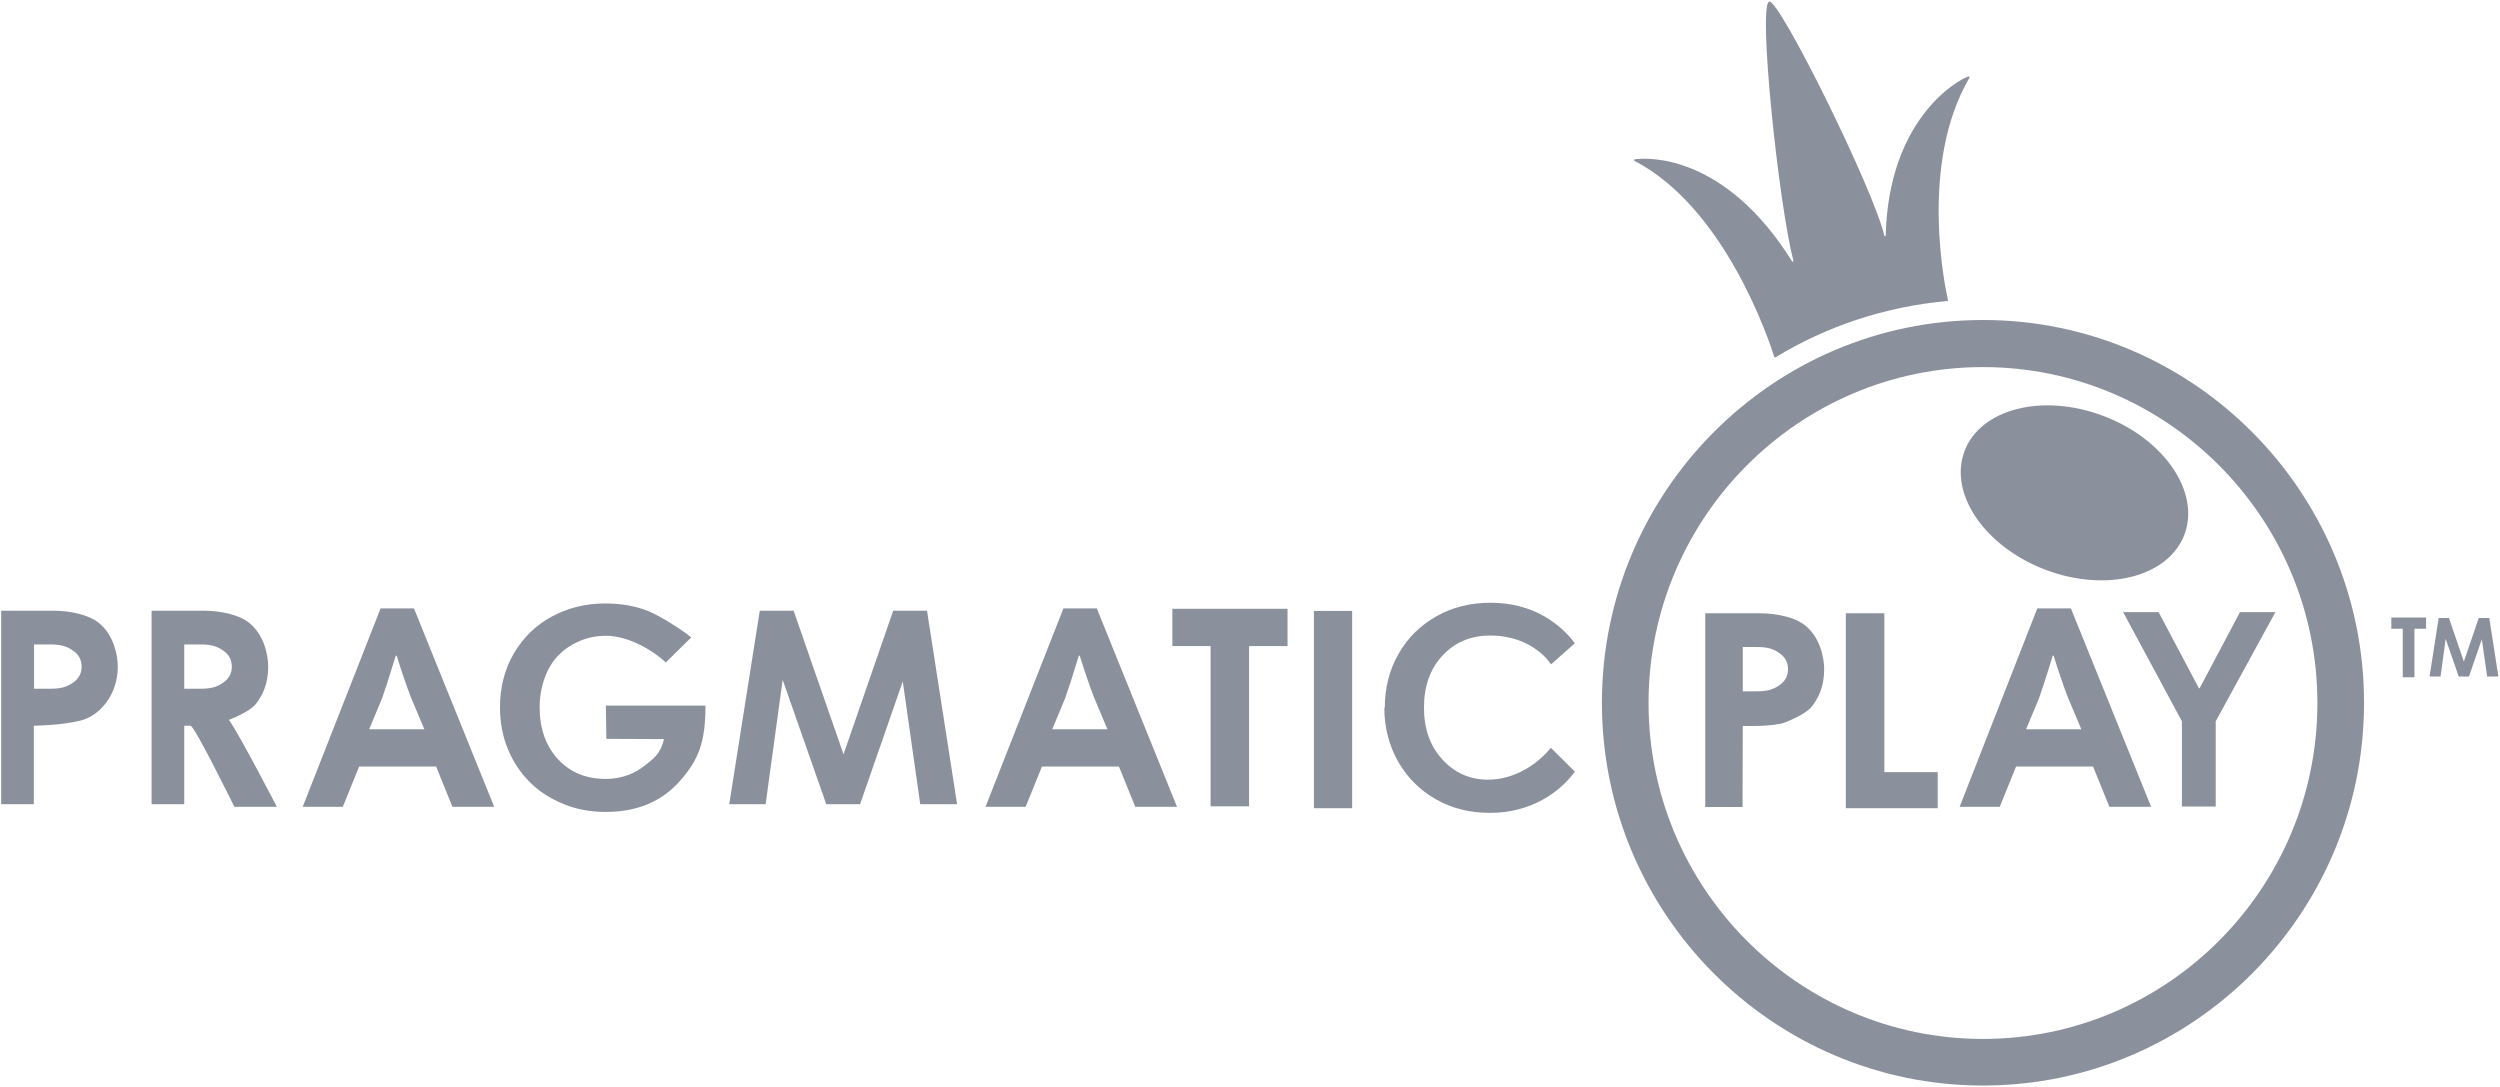 <?xml version="1.0" encoding="UTF-8"?>
<svg xmlns="http://www.w3.org/2000/svg" width="115" height="50" viewBox="0 0 115 50" fill="none">
  <path fill-rule="evenodd" clip-rule="evenodd" d="M91.217 49.935C81.552 49.935 73.688 42.037 73.688 32.328C73.688 22.619 81.552 14.72 91.217 14.72C100.883 14.72 108.746 22.619 108.746 32.328C108.746 42.037 100.883 49.935 91.217 49.935ZM91.217 16.886C82.742 16.886 75.833 23.815 75.833 32.338C75.833 40.862 82.731 47.791 91.217 47.791C99.702 47.791 106.6 40.862 106.6 32.338C106.6 23.815 99.692 16.886 91.217 16.886ZM86.743 10.83C86.872 5.56 89.951 3.718 90.552 3.513C90.584 3.502 90.616 3.545 90.594 3.578C88.267 7.543 89.479 13.254 89.608 13.804C89.618 13.825 89.597 13.847 89.575 13.847C86.7 14.106 84.019 15.011 81.68 16.433C81.648 16.444 81.626 16.433 81.615 16.412C81.422 15.797 79.395 9.58 75.19 7.403C75.157 7.392 75.157 7.338 75.2 7.328C75.876 7.231 79.384 7.134 82.431 12.015C82.452 12.047 82.506 12.037 82.495 11.993C81.809 9.321 80.865 0.259 81.379 0.075C81.83 -0.097 86.196 8.728 86.679 10.841C86.69 10.884 86.743 10.873 86.743 10.83ZM94.098 26.211C91.304 25.153 89.633 22.711 90.366 20.756C91.1 18.802 93.959 18.074 96.754 19.132C99.548 20.189 101.219 22.631 100.486 24.586C99.752 26.541 96.893 27.268 94.098 26.211ZM6.973 36.993V28.093H9.365C10.213 28.093 10.996 28.297 11.425 28.621C12.143 29.17 12.337 30.119 12.337 30.668C12.337 31.498 12.058 32.004 11.779 32.371C11.543 32.672 10.942 32.953 10.534 33.114C11.082 33.912 12.734 37.112 12.734 37.112H10.781C10.781 37.112 8.947 33.384 8.764 33.384H8.475V36.993H6.973ZM9.236 29.644H8.475V31.681H9.236C9.719 31.681 9.987 31.595 10.255 31.412C10.524 31.229 10.663 30.981 10.663 30.668C10.663 30.356 10.534 30.108 10.266 29.925C9.998 29.741 9.73 29.644 9.236 29.644ZM0.054 36.993V28.093H2.446C3.293 28.093 4.077 28.297 4.506 28.621C5.224 29.17 5.418 30.119 5.418 30.668C5.418 31.994 4.559 32.92 3.744 33.136C2.843 33.373 1.556 33.384 1.556 33.384V36.993H0.054ZM2.328 29.644H1.566V31.681H2.328C2.81 31.681 3.078 31.595 3.347 31.412C3.615 31.229 3.754 30.981 3.754 30.668C3.754 30.356 3.626 30.108 3.357 29.925C3.089 29.741 2.821 29.644 2.328 29.644ZM78.441 37.123V28.211H80.94C81.787 28.211 82.571 28.416 83 28.739C83.718 29.289 83.912 30.237 83.912 30.787C83.912 31.616 83.633 32.123 83.354 32.489C83.118 32.791 82.517 33.071 82.109 33.233C81.573 33.438 80.168 33.394 80.168 33.394L80.157 37.123H78.441ZM80.822 29.763H80.168V31.8H80.822C81.305 31.8 81.573 31.713 81.841 31.53C82.109 31.347 82.249 31.099 82.249 30.787C82.249 30.474 82.12 30.226 81.852 30.043C81.584 29.849 81.315 29.763 80.822 29.763ZM31.797 29.321L30.628 30.474C29.919 29.817 28.815 29.246 27.881 29.246C27.463 29.246 27.066 29.321 26.701 29.472C26.337 29.623 26.004 29.828 25.725 30.108C25.446 30.377 25.232 30.722 25.071 31.142C24.91 31.562 24.824 32.026 24.824 32.522C24.824 33.513 25.103 34.31 25.661 34.914C26.218 35.528 26.959 35.83 27.87 35.83C28.579 35.83 29.19 35.603 29.716 35.172C30.016 34.925 30.381 34.709 30.542 33.998L27.892 33.987L27.87 32.457H32.451C32.451 34.116 32.151 34.925 31.303 35.894C30.467 36.864 29.319 37.349 27.86 37.349C27.163 37.349 26.519 37.231 25.918 36.983C25.317 36.735 24.802 36.412 24.373 35.981C23.944 35.55 23.601 35.043 23.365 34.461C23.118 33.868 23 33.222 23 32.532C23 31.606 23.215 30.787 23.633 30.065C24.062 29.332 24.642 28.761 25.382 28.362C26.122 27.963 26.937 27.759 27.838 27.759C28.579 27.759 29.233 27.877 29.802 28.103C30.37 28.33 31.4 28.987 31.797 29.321ZM42.642 28.093L44.026 36.993H42.331L41.527 31.347L39.563 36.993H38.008L36.002 31.271L35.219 36.993H33.545L34.95 28.093H36.506L38.802 34.698L41.087 28.093H42.642ZM114.507 28.427L114.925 31.121H114.41L114.163 29.407L113.573 31.121H113.101L112.501 29.386L112.265 31.121H111.76L112.179 28.427H112.651L113.337 30.431L114.024 28.427H114.507ZM48.918 27.985H50.452L54.142 37.112H52.222L51.471 35.259H47.931L47.18 37.112H45.335L48.918 27.985ZM50.946 33.556L50.334 32.101C50.141 31.606 49.916 30.959 49.669 30.162H49.626C49.336 31.121 49.122 31.767 49.004 32.101L48.403 33.545H50.946V33.556ZM93.716 27.985H95.261L98.951 37.112H97.031L96.28 35.259H92.74L91.989 37.112H90.144L93.716 27.985ZM95.744 33.556L95.132 32.101C94.939 31.606 94.714 30.959 94.467 30.162H94.424C94.135 31.121 93.92 31.767 93.802 32.101L93.201 33.545H95.744V33.556ZM17.508 27.985H19.042L22.732 37.112H20.812L20.061 35.259H16.521L15.77 37.112H13.925L17.508 27.985ZM19.524 33.556L18.913 32.101C18.72 31.606 18.494 30.959 18.248 30.162H18.205C17.915 31.121 17.701 31.767 17.583 32.101L16.982 33.545H19.524V33.556ZM53.928 29.72V28.006H59.227V29.72H57.457V37.09H55.687V29.72H53.928ZM110.001 28.922V28.405H111.599V28.922H111.063V31.153H110.527V28.922H110.001ZM60.44 37.177V28.103H62.199V37.177H60.44ZM84.909 37.177V28.211H86.68V35.517H89.136V37.177H84.909ZM100.368 37.101V33.179L97.664 28.157H99.295L101.151 31.66H101.183L103.039 28.157H104.669L101.923 33.179V37.101H100.368ZM68.549 35.862C70.287 35.808 71.339 34.397 71.339 34.397L72.444 35.496C72.058 36.013 71.585 36.433 71.017 36.757C70.277 37.177 69.451 37.392 68.539 37.392C67.616 37.392 66.79 37.188 66.05 36.767C65.31 36.347 64.731 35.765 64.312 35.032C63.894 34.289 63.679 33.459 63.679 32.554L63.701 32.543C63.701 31.638 63.915 30.808 64.334 30.075C64.752 29.343 65.331 28.771 66.072 28.351C66.812 27.931 67.648 27.726 68.56 27.726C69.472 27.726 70.309 27.931 71.038 28.351C71.596 28.675 72.068 29.084 72.444 29.59L71.349 30.56C71.349 30.56 70.545 29.235 68.549 29.235C67.648 29.235 66.919 29.547 66.35 30.162C65.782 30.776 65.503 31.573 65.503 32.543C65.503 33.524 65.782 34.321 66.35 34.935C66.908 35.55 67.648 35.894 68.549 35.862Z" fill="#8b909d"></path>
</svg>
